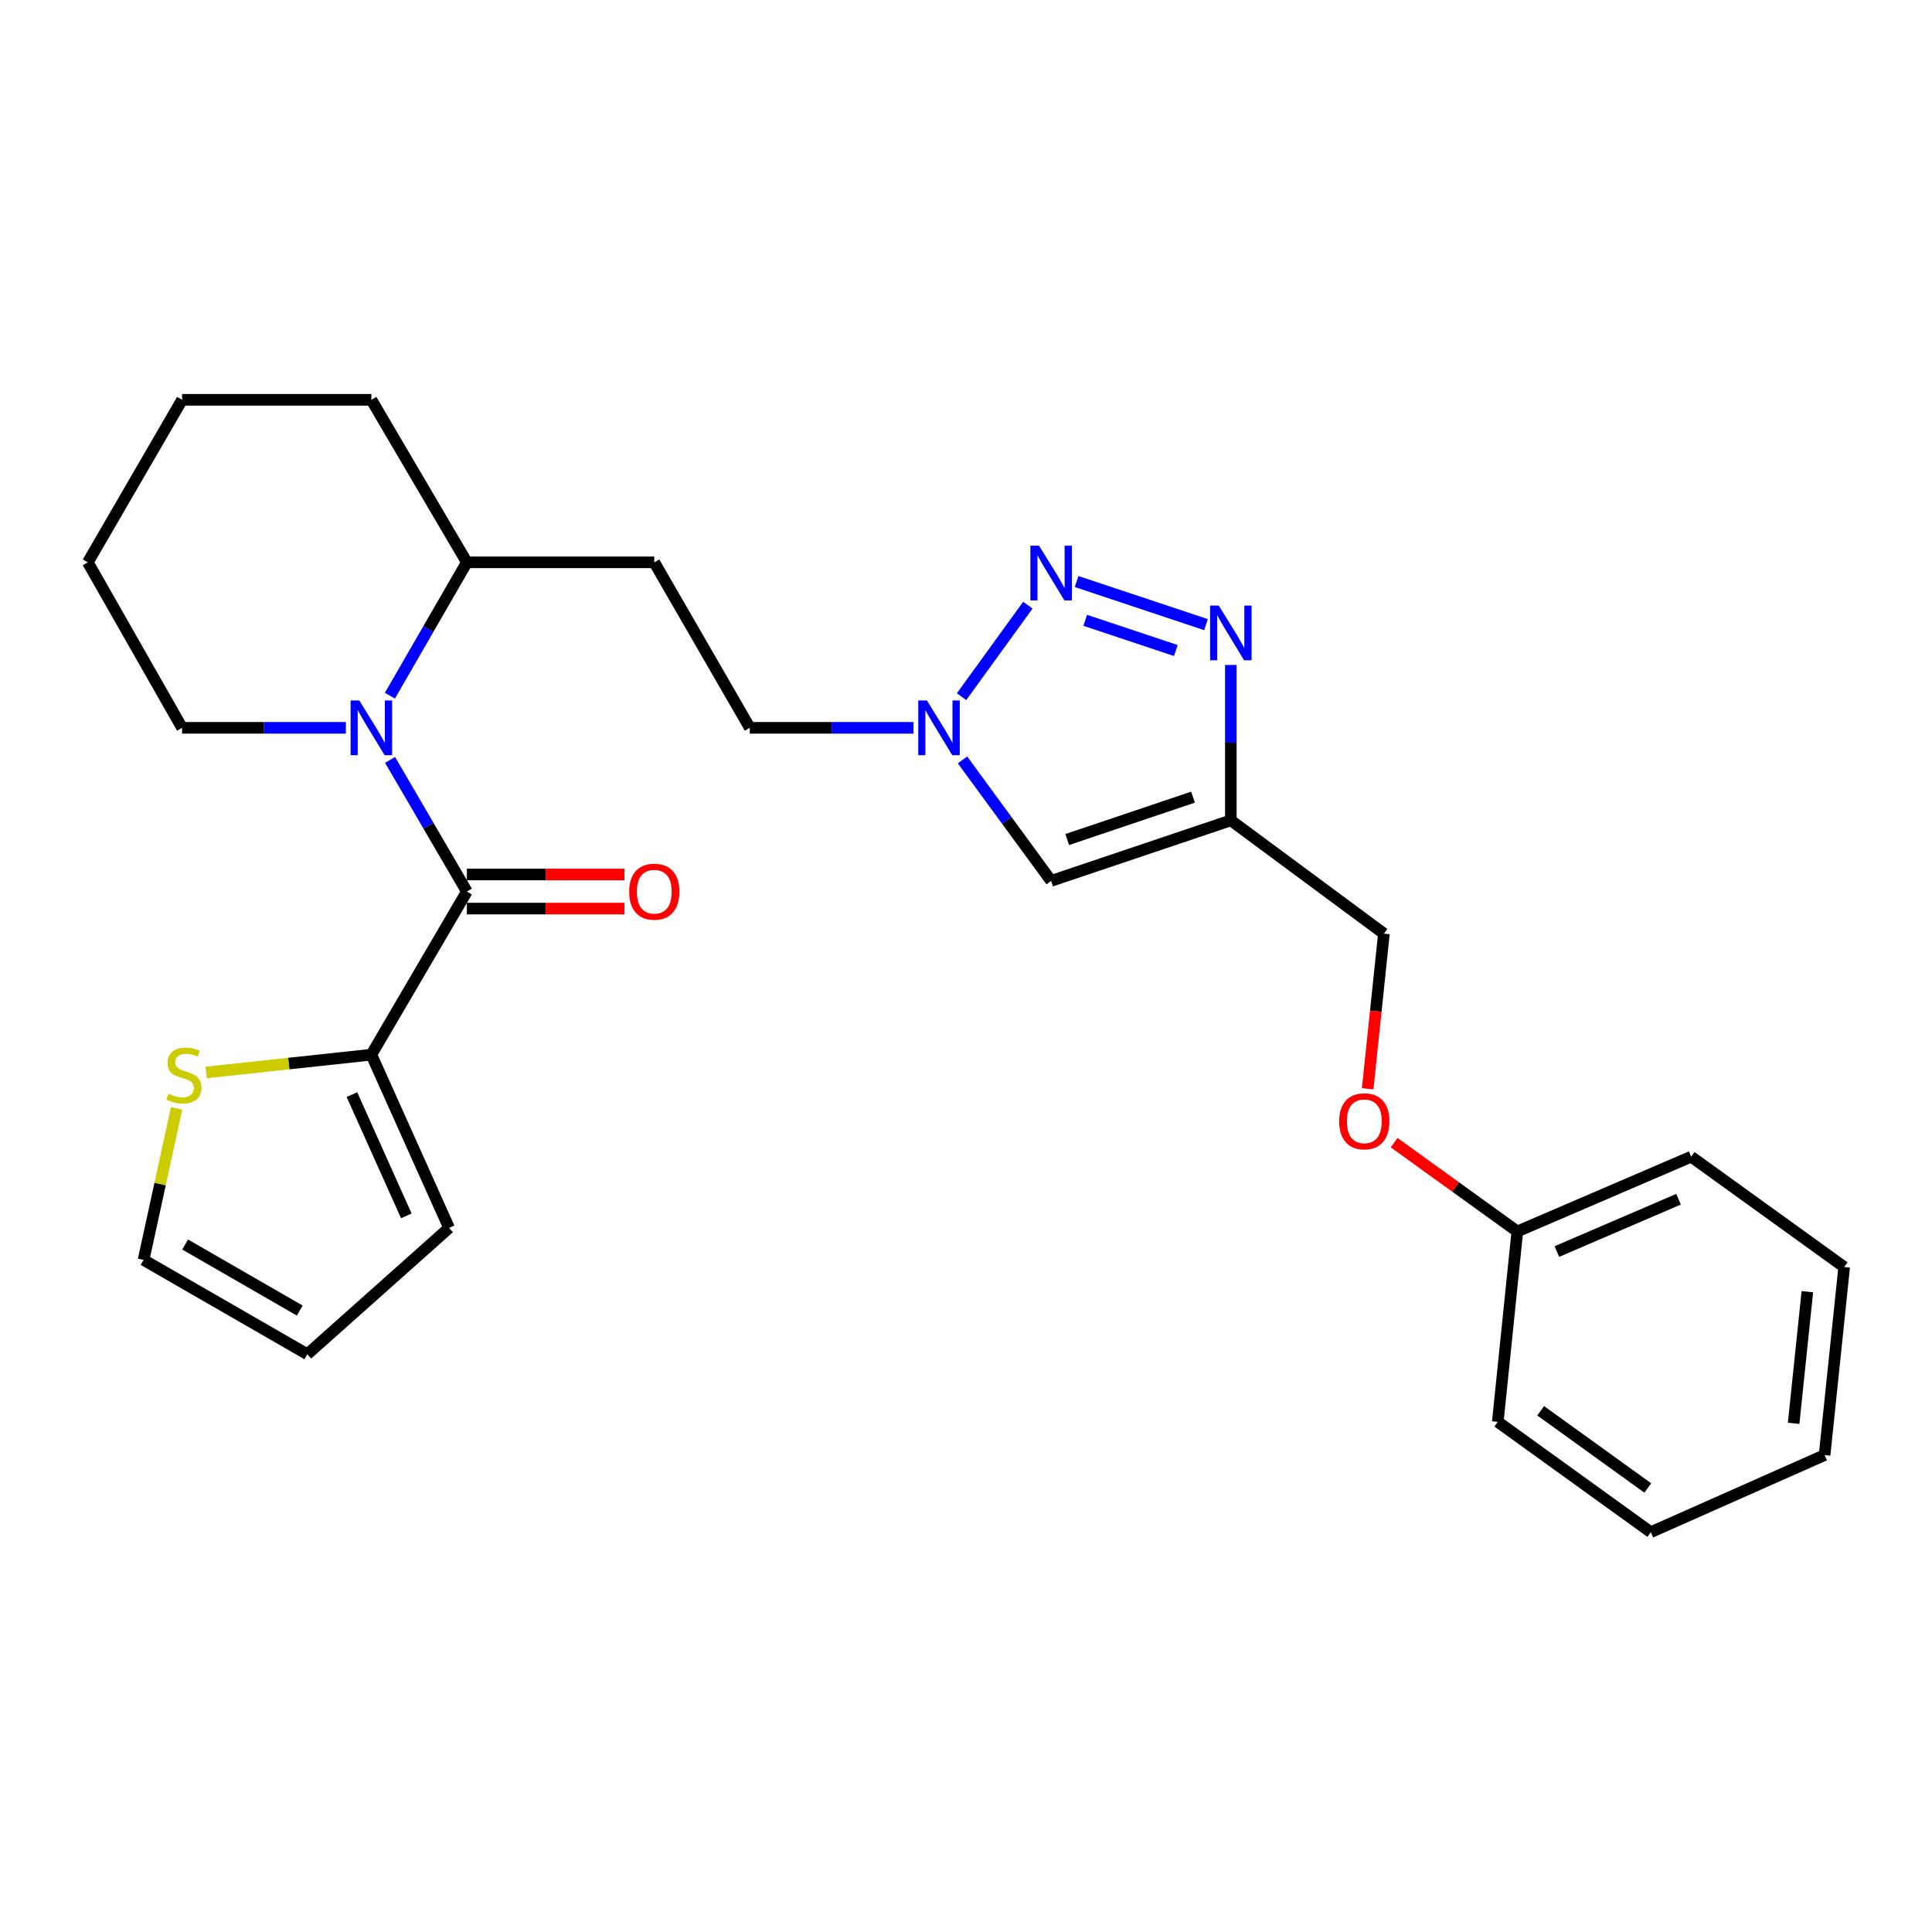 <?xml version='1.0' encoding='iso-8859-1'?>
<svg version='1.1' baseProfile='full'
              xmlns='http://www.w3.org/2000/svg'
                      xmlns:rdkit='http://www.rdkit.org/xml'
                      xmlns:xlink='http://www.w3.org/1999/xlink'
                  xml:space='preserve'
width='1000px' height='1000px' viewBox='0 0 1000 1000'>
<!-- END OF HEADER -->
<rect style='opacity:1.0;fill:#FFFFFF;stroke:none' width='1000' height='1000' x='0' y='0'> </rect>
<path class='bond-2' d='M 557.257,300.998 L 624.235,323.317' style='fill:none;fill-rule:evenodd;stroke:#0000FF;stroke-width:6px;stroke-linecap:butt;stroke-linejoin:miter;stroke-opacity:1' />
<path class='bond-2' d='M 561.728,321.079 L 608.612,336.703' style='fill:none;fill-rule:evenodd;stroke:#0000FF;stroke-width:6px;stroke-linecap:butt;stroke-linejoin:miter;stroke-opacity:1' />
<path class='bond-4' d='M 532.016,313.236 L 497.704,360.599' style='fill:none;fill-rule:evenodd;stroke:#0000FF;stroke-width:6px;stroke-linecap:butt;stroke-linejoin:miter;stroke-opacity:1' />
<path class='bond-0' d='M 241.65,461.461 L 221.778,427.396' style='fill:none;fill-rule:evenodd;stroke:#000000;stroke-width:6px;stroke-linecap:butt;stroke-linejoin:miter;stroke-opacity:1' />
<path class='bond-0' d='M 221.778,427.396 L 201.905,393.332' style='fill:none;fill-rule:evenodd;stroke:#0000FF;stroke-width:6px;stroke-linecap:butt;stroke-linejoin:miter;stroke-opacity:1' />
<path class='bond-6' d='M 241.65,461.461 L 192.214,545.898' style='fill:none;fill-rule:evenodd;stroke:#000000;stroke-width:6px;stroke-linecap:butt;stroke-linejoin:miter;stroke-opacity:1' />
<path class='bond-9' d='M 241.65,470.28 L 282.442,470.28' style='fill:none;fill-rule:evenodd;stroke:#000000;stroke-width:6px;stroke-linecap:butt;stroke-linejoin:miter;stroke-opacity:1' />
<path class='bond-9' d='M 282.442,470.28 L 323.234,470.28' style='fill:none;fill-rule:evenodd;stroke:#FF0000;stroke-width:6px;stroke-linecap:butt;stroke-linejoin:miter;stroke-opacity:1' />
<path class='bond-9' d='M 241.65,452.642 L 282.442,452.642' style='fill:none;fill-rule:evenodd;stroke:#000000;stroke-width:6px;stroke-linecap:butt;stroke-linejoin:miter;stroke-opacity:1' />
<path class='bond-9' d='M 282.442,452.642 L 323.234,452.642' style='fill:none;fill-rule:evenodd;stroke:#FF0000;stroke-width:6px;stroke-linecap:butt;stroke-linejoin:miter;stroke-opacity:1' />
<path class='bond-1' d='M 201.814,360.087 L 221.732,325.576' style='fill:none;fill-rule:evenodd;stroke:#0000FF;stroke-width:6px;stroke-linecap:butt;stroke-linejoin:miter;stroke-opacity:1' />
<path class='bond-1' d='M 221.732,325.576 L 241.65,291.066' style='fill:none;fill-rule:evenodd;stroke:#000000;stroke-width:6px;stroke-linecap:butt;stroke-linejoin:miter;stroke-opacity:1' />
<path class='bond-17' d='M 179.025,376.719 L 136.634,376.719' style='fill:none;fill-rule:evenodd;stroke:#0000FF;stroke-width:6px;stroke-linecap:butt;stroke-linejoin:miter;stroke-opacity:1' />
<path class='bond-17' d='M 136.634,376.719 L 94.244,376.719' style='fill:none;fill-rule:evenodd;stroke:#000000;stroke-width:6px;stroke-linecap:butt;stroke-linejoin:miter;stroke-opacity:1' />
<path class='bond-3' d='M 637.078,344.182 L 637.078,384.399' style='fill:none;fill-rule:evenodd;stroke:#0000FF;stroke-width:6px;stroke-linecap:butt;stroke-linejoin:miter;stroke-opacity:1' />
<path class='bond-3' d='M 637.078,384.399 L 637.078,424.616' style='fill:none;fill-rule:evenodd;stroke:#000000;stroke-width:6px;stroke-linecap:butt;stroke-linejoin:miter;stroke-opacity:1' />
<path class='bond-15' d='M 637.078,424.616 L 716.303,483.254' style='fill:none;fill-rule:evenodd;stroke:#000000;stroke-width:6px;stroke-linecap:butt;stroke-linejoin:miter;stroke-opacity:1' />
<path class='bond-27' d='M 637.078,424.616 L 544.066,455.954' style='fill:none;fill-rule:evenodd;stroke:#000000;stroke-width:6px;stroke-linecap:butt;stroke-linejoin:miter;stroke-opacity:1' />
<path class='bond-27' d='M 617.495,412.602 L 552.386,434.538' style='fill:none;fill-rule:evenodd;stroke:#000000;stroke-width:6px;stroke-linecap:butt;stroke-linejoin:miter;stroke-opacity:1' />
<path class='bond-5' d='M 498.197,393.334 L 521.132,424.644' style='fill:none;fill-rule:evenodd;stroke:#0000FF;stroke-width:6px;stroke-linecap:butt;stroke-linejoin:miter;stroke-opacity:1' />
<path class='bond-5' d='M 521.132,424.644 L 544.066,455.954' style='fill:none;fill-rule:evenodd;stroke:#000000;stroke-width:6px;stroke-linecap:butt;stroke-linejoin:miter;stroke-opacity:1' />
<path class='bond-14' d='M 472.838,376.719 L 430.467,376.719' style='fill:none;fill-rule:evenodd;stroke:#0000FF;stroke-width:6px;stroke-linecap:butt;stroke-linejoin:miter;stroke-opacity:1' />
<path class='bond-14' d='M 430.467,376.719 L 388.096,376.719' style='fill:none;fill-rule:evenodd;stroke:#000000;stroke-width:6px;stroke-linecap:butt;stroke-linejoin:miter;stroke-opacity:1' />
<path class='bond-7' d='M 192.214,545.898 L 149.464,550.505' style='fill:none;fill-rule:evenodd;stroke:#000000;stroke-width:6px;stroke-linecap:butt;stroke-linejoin:miter;stroke-opacity:1' />
<path class='bond-7' d='M 149.464,550.505 L 106.714,555.113' style='fill:none;fill-rule:evenodd;stroke:#CCCC00;stroke-width:6px;stroke-linecap:butt;stroke-linejoin:miter;stroke-opacity:1' />
<path class='bond-11' d='M 192.214,545.898 L 232.439,635.559' style='fill:none;fill-rule:evenodd;stroke:#000000;stroke-width:6px;stroke-linecap:butt;stroke-linejoin:miter;stroke-opacity:1' />
<path class='bond-11' d='M 182.155,566.567 L 210.312,629.33' style='fill:none;fill-rule:evenodd;stroke:#000000;stroke-width:6px;stroke-linecap:butt;stroke-linejoin:miter;stroke-opacity:1' />
<path class='bond-12' d='M 91.415,573.684 L 82.864,612.902' style='fill:none;fill-rule:evenodd;stroke:#CCCC00;stroke-width:6px;stroke-linecap:butt;stroke-linejoin:miter;stroke-opacity:1' />
<path class='bond-12' d='M 82.864,612.902 L 74.313,652.119' style='fill:none;fill-rule:evenodd;stroke:#000000;stroke-width:6px;stroke-linecap:butt;stroke-linejoin:miter;stroke-opacity:1' />
<path class='bond-8' d='M 241.65,291.066 L 338.66,291.066' style='fill:none;fill-rule:evenodd;stroke:#000000;stroke-width:6px;stroke-linecap:butt;stroke-linejoin:miter;stroke-opacity:1' />
<path class='bond-19' d='M 241.65,291.066 L 192.214,206.942' style='fill:none;fill-rule:evenodd;stroke:#000000;stroke-width:6px;stroke-linecap:butt;stroke-linejoin:miter;stroke-opacity:1' />
<path class='bond-10' d='M 338.66,291.066 L 388.096,376.719' style='fill:none;fill-rule:evenodd;stroke:#000000;stroke-width:6px;stroke-linecap:butt;stroke-linejoin:miter;stroke-opacity:1' />
<path class='bond-13' d='M 232.439,635.559 L 159.064,700.948' style='fill:none;fill-rule:evenodd;stroke:#000000;stroke-width:6px;stroke-linecap:butt;stroke-linejoin:miter;stroke-opacity:1' />
<path class='bond-30' d='M 74.313,652.119 L 159.064,700.948' style='fill:none;fill-rule:evenodd;stroke:#000000;stroke-width:6px;stroke-linecap:butt;stroke-linejoin:miter;stroke-opacity:1' />
<path class='bond-30' d='M 95.83,644.161 L 155.156,678.34' style='fill:none;fill-rule:evenodd;stroke:#000000;stroke-width:6px;stroke-linecap:butt;stroke-linejoin:miter;stroke-opacity:1' />
<path class='bond-16' d='M 716.303,483.254 L 712.107,523.398' style='fill:none;fill-rule:evenodd;stroke:#000000;stroke-width:6px;stroke-linecap:butt;stroke-linejoin:miter;stroke-opacity:1' />
<path class='bond-16' d='M 712.107,523.398 L 707.912,563.543' style='fill:none;fill-rule:evenodd;stroke:#FF0000;stroke-width:6px;stroke-linecap:butt;stroke-linejoin:miter;stroke-opacity:1' />
<path class='bond-18' d='M 721.602,591.434 L 753.484,614.418' style='fill:none;fill-rule:evenodd;stroke:#FF0000;stroke-width:6px;stroke-linecap:butt;stroke-linejoin:miter;stroke-opacity:1' />
<path class='bond-18' d='M 753.484,614.418 L 785.366,637.401' style='fill:none;fill-rule:evenodd;stroke:#000000;stroke-width:6px;stroke-linecap:butt;stroke-linejoin:miter;stroke-opacity:1' />
<path class='bond-28' d='M 94.244,376.719 L 45.455,291.066' style='fill:none;fill-rule:evenodd;stroke:#000000;stroke-width:6px;stroke-linecap:butt;stroke-linejoin:miter;stroke-opacity:1' />
<path class='bond-20' d='M 785.366,637.401 L 875.34,598.705' style='fill:none;fill-rule:evenodd;stroke:#000000;stroke-width:6px;stroke-linecap:butt;stroke-linejoin:miter;stroke-opacity:1' />
<path class='bond-20' d='M 805.831,647.8 L 868.813,620.713' style='fill:none;fill-rule:evenodd;stroke:#000000;stroke-width:6px;stroke-linecap:butt;stroke-linejoin:miter;stroke-opacity:1' />
<path class='bond-21' d='M 785.366,637.401 L 775.253,735.95' style='fill:none;fill-rule:evenodd;stroke:#000000;stroke-width:6px;stroke-linecap:butt;stroke-linejoin:miter;stroke-opacity:1' />
<path class='bond-23' d='M 192.214,206.942 L 94.244,206.942' style='fill:none;fill-rule:evenodd;stroke:#000000;stroke-width:6px;stroke-linecap:butt;stroke-linejoin:miter;stroke-opacity:1' />
<path class='bond-25' d='M 875.34,598.705 L 954.545,655.814' style='fill:none;fill-rule:evenodd;stroke:#000000;stroke-width:6px;stroke-linecap:butt;stroke-linejoin:miter;stroke-opacity:1' />
<path class='bond-24' d='M 775.253,735.95 L 854.459,793.058' style='fill:none;fill-rule:evenodd;stroke:#000000;stroke-width:6px;stroke-linecap:butt;stroke-linejoin:miter;stroke-opacity:1' />
<path class='bond-24' d='M 797.45,730.209 L 852.894,770.185' style='fill:none;fill-rule:evenodd;stroke:#000000;stroke-width:6px;stroke-linecap:butt;stroke-linejoin:miter;stroke-opacity:1' />
<path class='bond-22' d='M 45.455,291.066 L 94.244,206.942' style='fill:none;fill-rule:evenodd;stroke:#000000;stroke-width:6px;stroke-linecap:butt;stroke-linejoin:miter;stroke-opacity:1' />
<path class='bond-26' d='M 854.459,793.058 L 944.404,753.137' style='fill:none;fill-rule:evenodd;stroke:#000000;stroke-width:6px;stroke-linecap:butt;stroke-linejoin:miter;stroke-opacity:1' />
<path class='bond-29' d='M 954.545,655.814 L 944.404,753.137' style='fill:none;fill-rule:evenodd;stroke:#000000;stroke-width:6px;stroke-linecap:butt;stroke-linejoin:miter;stroke-opacity:1' />
<path class='bond-29' d='M 935.481,668.584 L 928.382,736.71' style='fill:none;fill-rule:evenodd;stroke:#000000;stroke-width:6px;stroke-linecap:butt;stroke-linejoin:miter;stroke-opacity:1' />
<path  class='atom-0' d='M 537.806 282.442
L 547.086 297.442
Q 548.006 298.922, 549.486 301.602
Q 550.966 304.282, 551.046 304.442
L 551.046 282.442
L 554.806 282.442
L 554.806 310.762
L 550.926 310.762
L 540.966 294.362
Q 539.806 292.442, 538.566 290.242
Q 537.366 288.042, 537.006 287.362
L 537.006 310.762
L 533.326 310.762
L 533.326 282.442
L 537.806 282.442
' fill='#0000FF'/>
<path  class='atom-2' d='M 185.954 362.559
L 195.234 377.559
Q 196.154 379.039, 197.634 381.719
Q 199.114 384.399, 199.194 384.559
L 199.194 362.559
L 202.954 362.559
L 202.954 390.879
L 199.074 390.879
L 189.114 374.479
Q 187.954 372.559, 186.714 370.359
Q 185.514 368.159, 185.154 367.479
L 185.154 390.879
L 181.474 390.879
L 181.474 362.559
L 185.954 362.559
' fill='#0000FF'/>
<path  class='atom-3' d='M 630.818 313.437
L 640.098 328.437
Q 641.018 329.917, 642.498 332.597
Q 643.978 335.277, 644.058 335.437
L 644.058 313.437
L 647.818 313.437
L 647.818 341.757
L 643.938 341.757
L 633.978 325.357
Q 632.818 323.437, 631.578 321.237
Q 630.378 319.037, 630.018 318.357
L 630.018 341.757
L 626.338 341.757
L 626.338 313.437
L 630.818 313.437
' fill='#0000FF'/>
<path  class='atom-5' d='M 479.767 362.559
L 489.047 377.559
Q 489.967 379.039, 491.447 381.719
Q 492.927 384.399, 493.007 384.559
L 493.007 362.559
L 496.767 362.559
L 496.767 390.879
L 492.887 390.879
L 482.927 374.479
Q 481.767 372.559, 480.527 370.359
Q 479.327 368.159, 478.967 367.479
L 478.967 390.879
L 475.287 390.879
L 475.287 362.559
L 479.767 362.559
' fill='#0000FF'/>
<path  class='atom-8' d='M 87.194 566.074
Q 87.514 566.194, 88.834 566.754
Q 90.154 567.314, 91.594 567.674
Q 93.074 567.994, 94.514 567.994
Q 97.194 567.994, 98.754 566.714
Q 100.314 565.394, 100.314 563.114
Q 100.314 561.554, 99.514 560.594
Q 98.754 559.634, 97.554 559.114
Q 96.354 558.594, 94.354 557.994
Q 91.834 557.234, 90.314 556.514
Q 88.834 555.794, 87.754 554.274
Q 86.714 552.754, 86.714 550.194
Q 86.714 546.634, 89.114 544.434
Q 91.554 542.234, 96.354 542.234
Q 99.634 542.234, 103.354 543.794
L 102.434 546.874
Q 99.034 545.474, 96.474 545.474
Q 93.714 545.474, 92.194 546.634
Q 90.674 547.754, 90.714 549.714
Q 90.714 551.234, 91.474 552.154
Q 92.274 553.074, 93.394 553.594
Q 94.554 554.114, 96.474 554.714
Q 99.034 555.514, 100.554 556.314
Q 102.074 557.114, 103.154 558.754
Q 104.274 560.354, 104.274 563.114
Q 104.274 567.034, 101.634 569.154
Q 99.034 571.234, 94.674 571.234
Q 92.154 571.234, 90.234 570.674
Q 88.354 570.154, 86.114 569.234
L 87.194 566.074
' fill='#CCCC00'/>
<path  class='atom-10' d='M 325.66 461.541
Q 325.66 454.741, 329.02 450.941
Q 332.38 447.141, 338.66 447.141
Q 344.94 447.141, 348.3 450.941
Q 351.66 454.741, 351.66 461.541
Q 351.66 468.421, 348.26 472.341
Q 344.86 476.221, 338.66 476.221
Q 332.42 476.221, 329.02 472.341
Q 325.66 468.461, 325.66 461.541
M 338.66 473.021
Q 342.98 473.021, 345.3 470.141
Q 347.66 467.221, 347.66 461.541
Q 347.66 455.981, 345.3 453.181
Q 342.98 450.341, 338.66 450.341
Q 334.34 450.341, 331.98 453.141
Q 329.66 455.941, 329.66 461.541
Q 329.66 467.261, 331.98 470.141
Q 334.34 473.021, 338.66 473.021
' fill='#FF0000'/>
<path  class='atom-17' d='M 693.161 580.383
Q 693.161 573.583, 696.521 569.783
Q 699.881 565.983, 706.161 565.983
Q 712.441 565.983, 715.801 569.783
Q 719.161 573.583, 719.161 580.383
Q 719.161 587.263, 715.761 591.183
Q 712.361 595.063, 706.161 595.063
Q 699.921 595.063, 696.521 591.183
Q 693.161 587.303, 693.161 580.383
M 706.161 591.863
Q 710.481 591.863, 712.801 588.983
Q 715.161 586.063, 715.161 580.383
Q 715.161 574.823, 712.801 572.023
Q 710.481 569.183, 706.161 569.183
Q 701.841 569.183, 699.481 571.983
Q 697.161 574.783, 697.161 580.383
Q 697.161 586.103, 699.481 588.983
Q 701.841 591.863, 706.161 591.863
' fill='#FF0000'/>
</svg>
